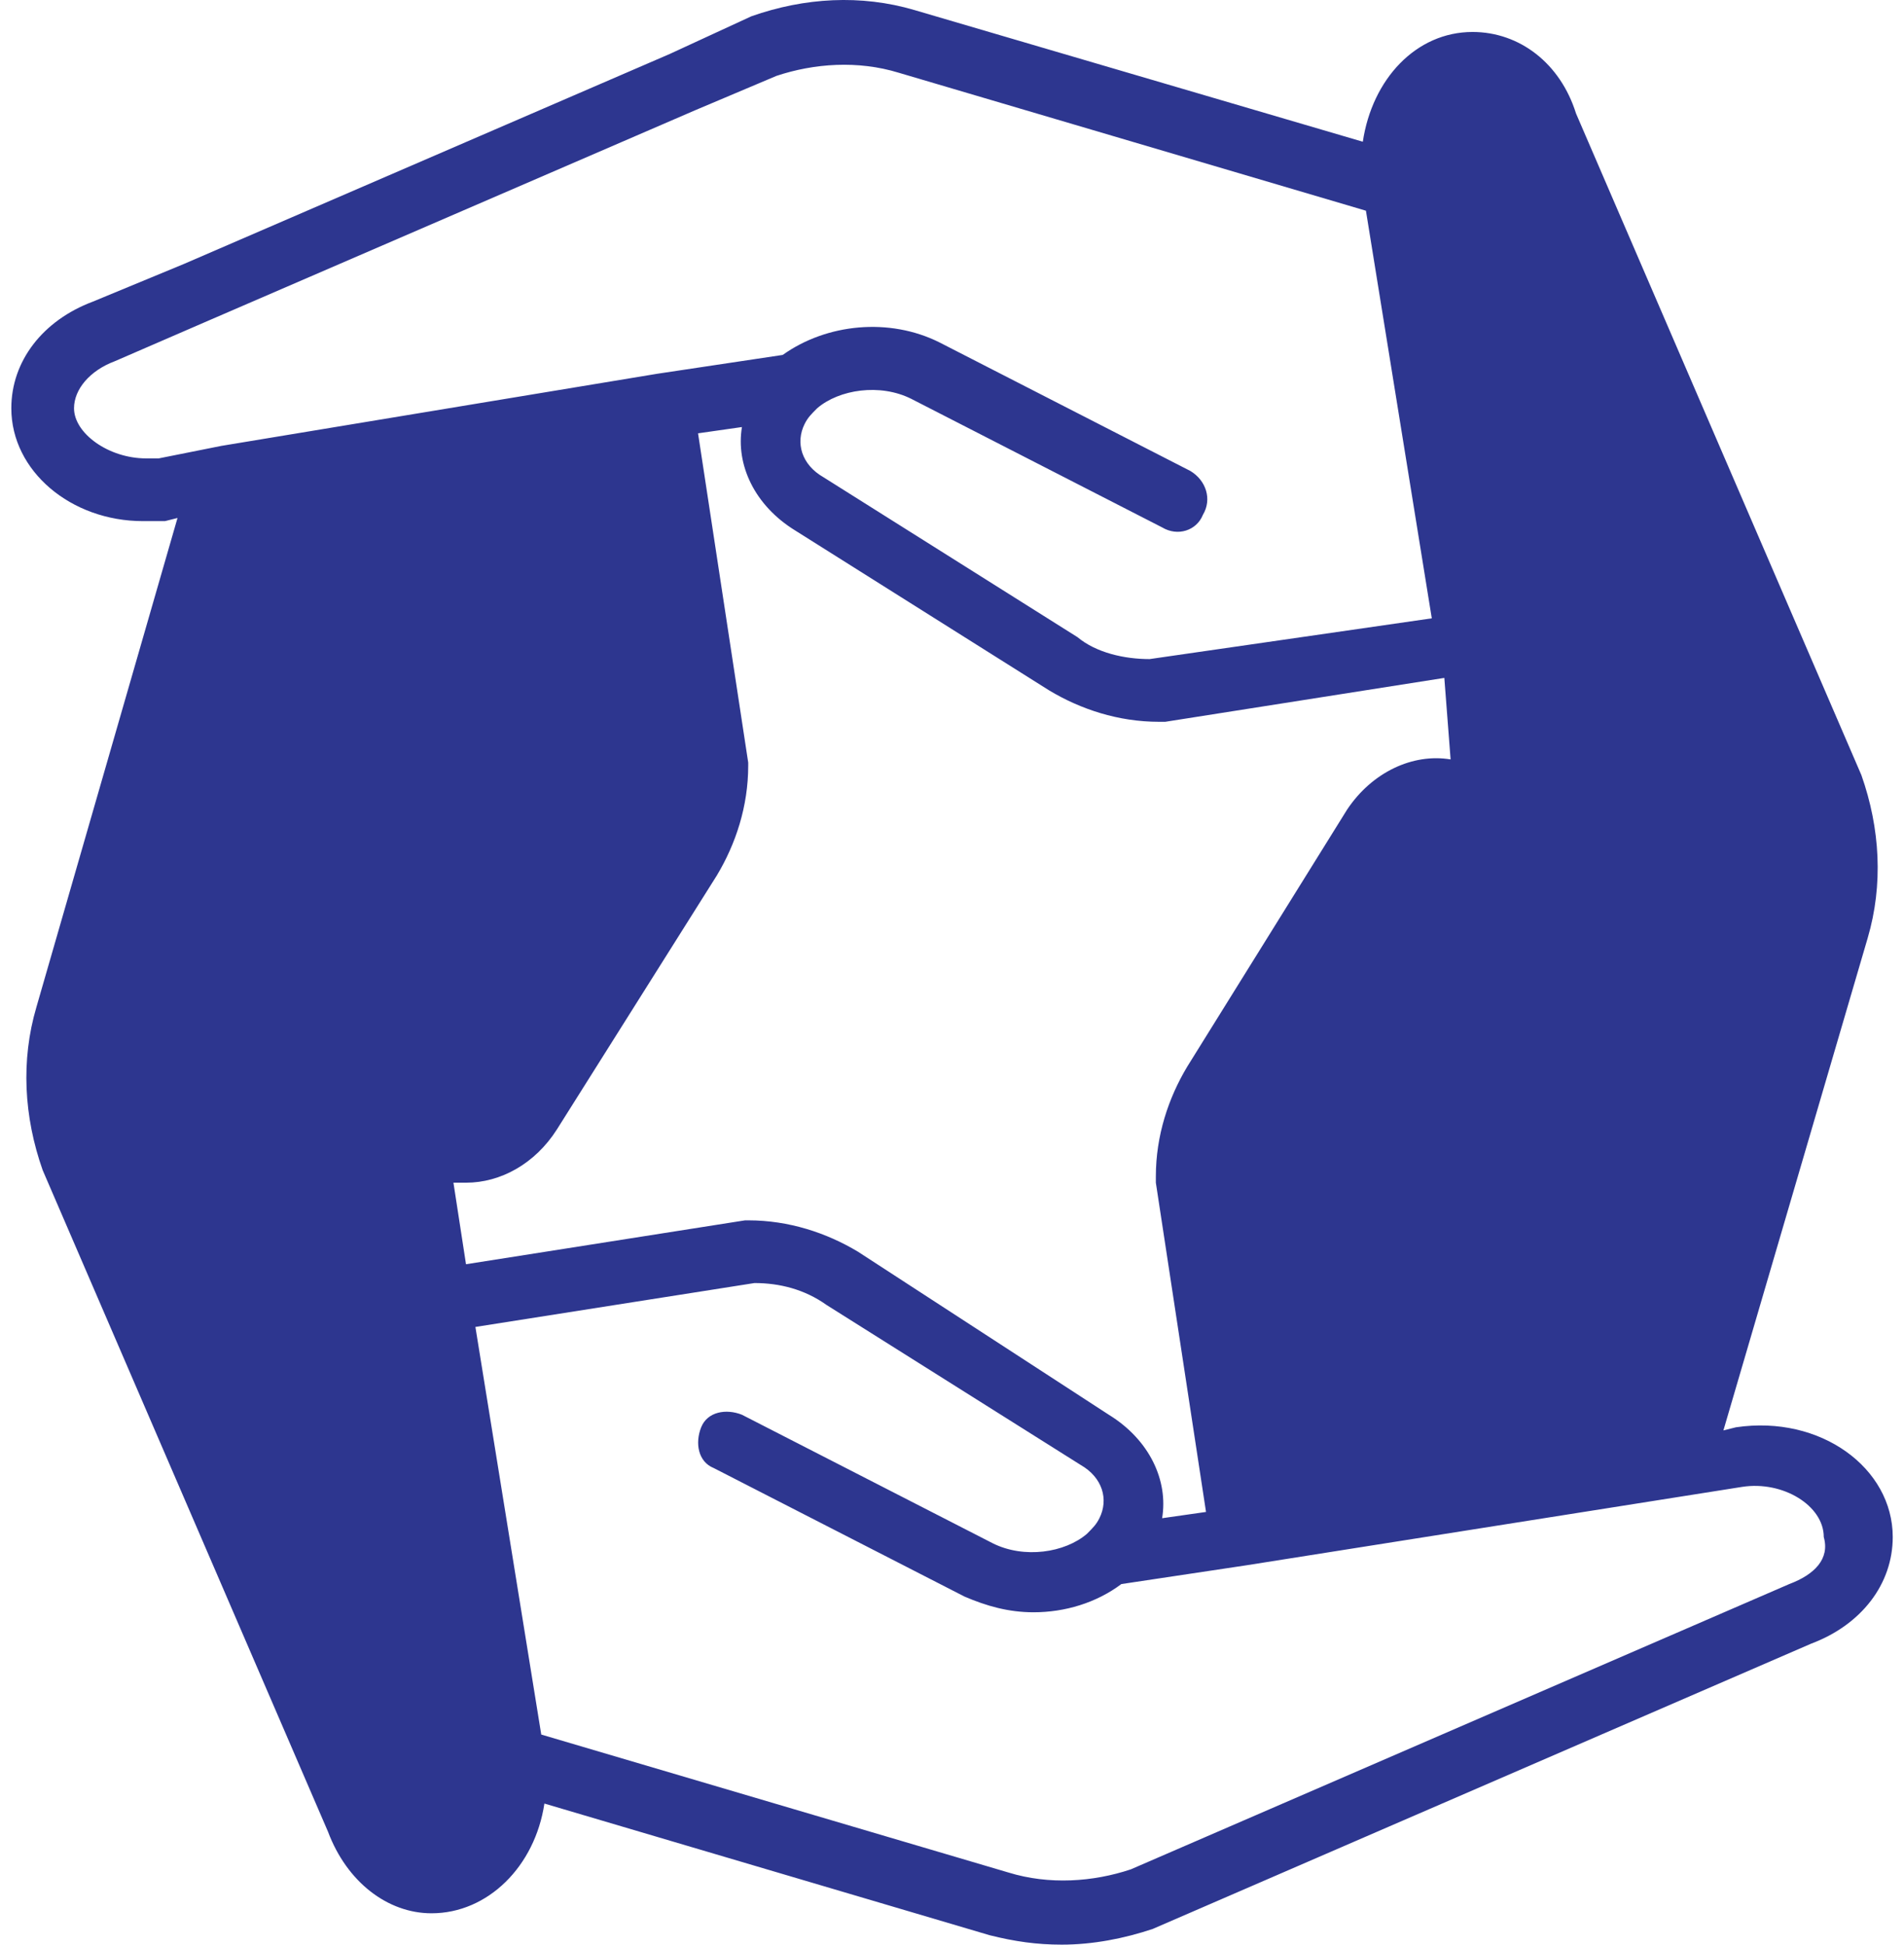 <svg width="92" height="94" viewBox="0 0 92 94" fill="none" xmlns="http://www.w3.org/2000/svg">
<path d="M83.88 68.97L83.274 69.121L90.244 45.333C91.001 42.758 90.85 40.03 89.941 37.455L76.153 5.485C75.395 3.061 73.426 1.545 71.153 1.545C68.426 1.545 66.305 3.818 65.85 6.849L44.183 0.485C41.608 -0.273 38.88 -0.121 36.304 0.788L32.365 2.606L8.88 12.758L4.486 14.576C2.062 15.485 0.547 17.455 0.547 19.727C0.547 22.758 3.426 25.182 6.911 25.182H7.971L8.577 25.03L1.759 48.667C1.001 51.242 1.153 53.97 2.062 56.545L15.85 88.515C16.759 90.939 18.729 92.455 20.85 92.455C23.577 92.455 25.85 90.182 26.305 87.152L47.82 93.515C49.032 93.818 50.092 93.97 51.304 93.97C52.82 93.97 54.335 93.667 55.698 93.212L87.517 79.424C89.941 78.515 91.456 76.546 91.456 74.273C91.456 70.939 87.971 68.364 83.88 68.97ZM70.092 36.697C68.274 36.394 66.305 37.303 65.092 39.121L57.365 51.545C56.456 53.061 55.85 54.879 55.85 56.849V57.151L58.274 73.061L56.153 73.364C56.456 71.546 55.547 69.576 53.577 68.364L41.456 60.485C39.941 59.576 38.123 58.97 36.153 58.97H36.001L22.517 61.091L21.91 57.151H22.517C24.183 57.151 25.85 56.242 26.91 54.576L34.638 42.303C35.547 40.788 36.153 38.97 36.153 37V36.849L33.729 20.939L35.85 20.636C35.547 22.455 36.456 24.424 38.426 25.636L50.698 33.364C52.214 34.273 54.032 34.879 56.001 34.879H56.304L69.789 32.758L70.092 36.697ZM7.668 22.151C7.517 22.151 7.214 22.151 7.062 22.151C5.244 22.151 3.577 20.939 3.577 19.727C3.577 18.818 4.335 17.909 5.547 17.455L10.092 15.485L33.577 5.333L37.517 3.667C39.335 3.061 41.456 2.909 43.426 3.515L66.001 10.182L69.183 29.879L55.547 31.849C54.335 31.849 52.971 31.546 52.062 30.788L39.789 23.061C38.729 22.455 38.426 21.394 38.88 20.485C39.032 20.182 39.183 20.03 39.486 19.727C40.547 18.818 42.517 18.515 44.032 19.273L56.153 25.485C56.91 25.939 57.82 25.636 58.123 24.879C58.577 24.121 58.274 23.212 57.517 22.758L45.395 16.546C42.971 15.333 39.941 15.636 37.82 17.151L31.759 18.061L10.698 21.546L7.668 22.151ZM86.456 76.546L54.638 90.333C52.82 90.939 50.698 91.091 48.729 90.485L26.153 83.818L22.971 64.121L36.456 62C37.668 62 38.88 62.303 39.941 63.061L52.214 70.788C53.274 71.394 53.577 72.455 53.123 73.364C52.971 73.667 52.82 73.818 52.517 74.121C51.456 75.03 49.486 75.333 47.971 74.576L35.85 68.364C35.092 68.061 34.183 68.212 33.88 68.97C33.577 69.727 33.729 70.636 34.486 70.939L46.608 77.152C47.668 77.606 48.729 77.909 49.941 77.909C51.456 77.909 52.971 77.455 54.183 76.546L60.244 75.636L84.183 71.849C86.153 71.546 88.123 72.758 88.123 74.273C88.426 75.333 87.668 76.091 86.456 76.546Z" fill="#2D368F"/>
</svg>
